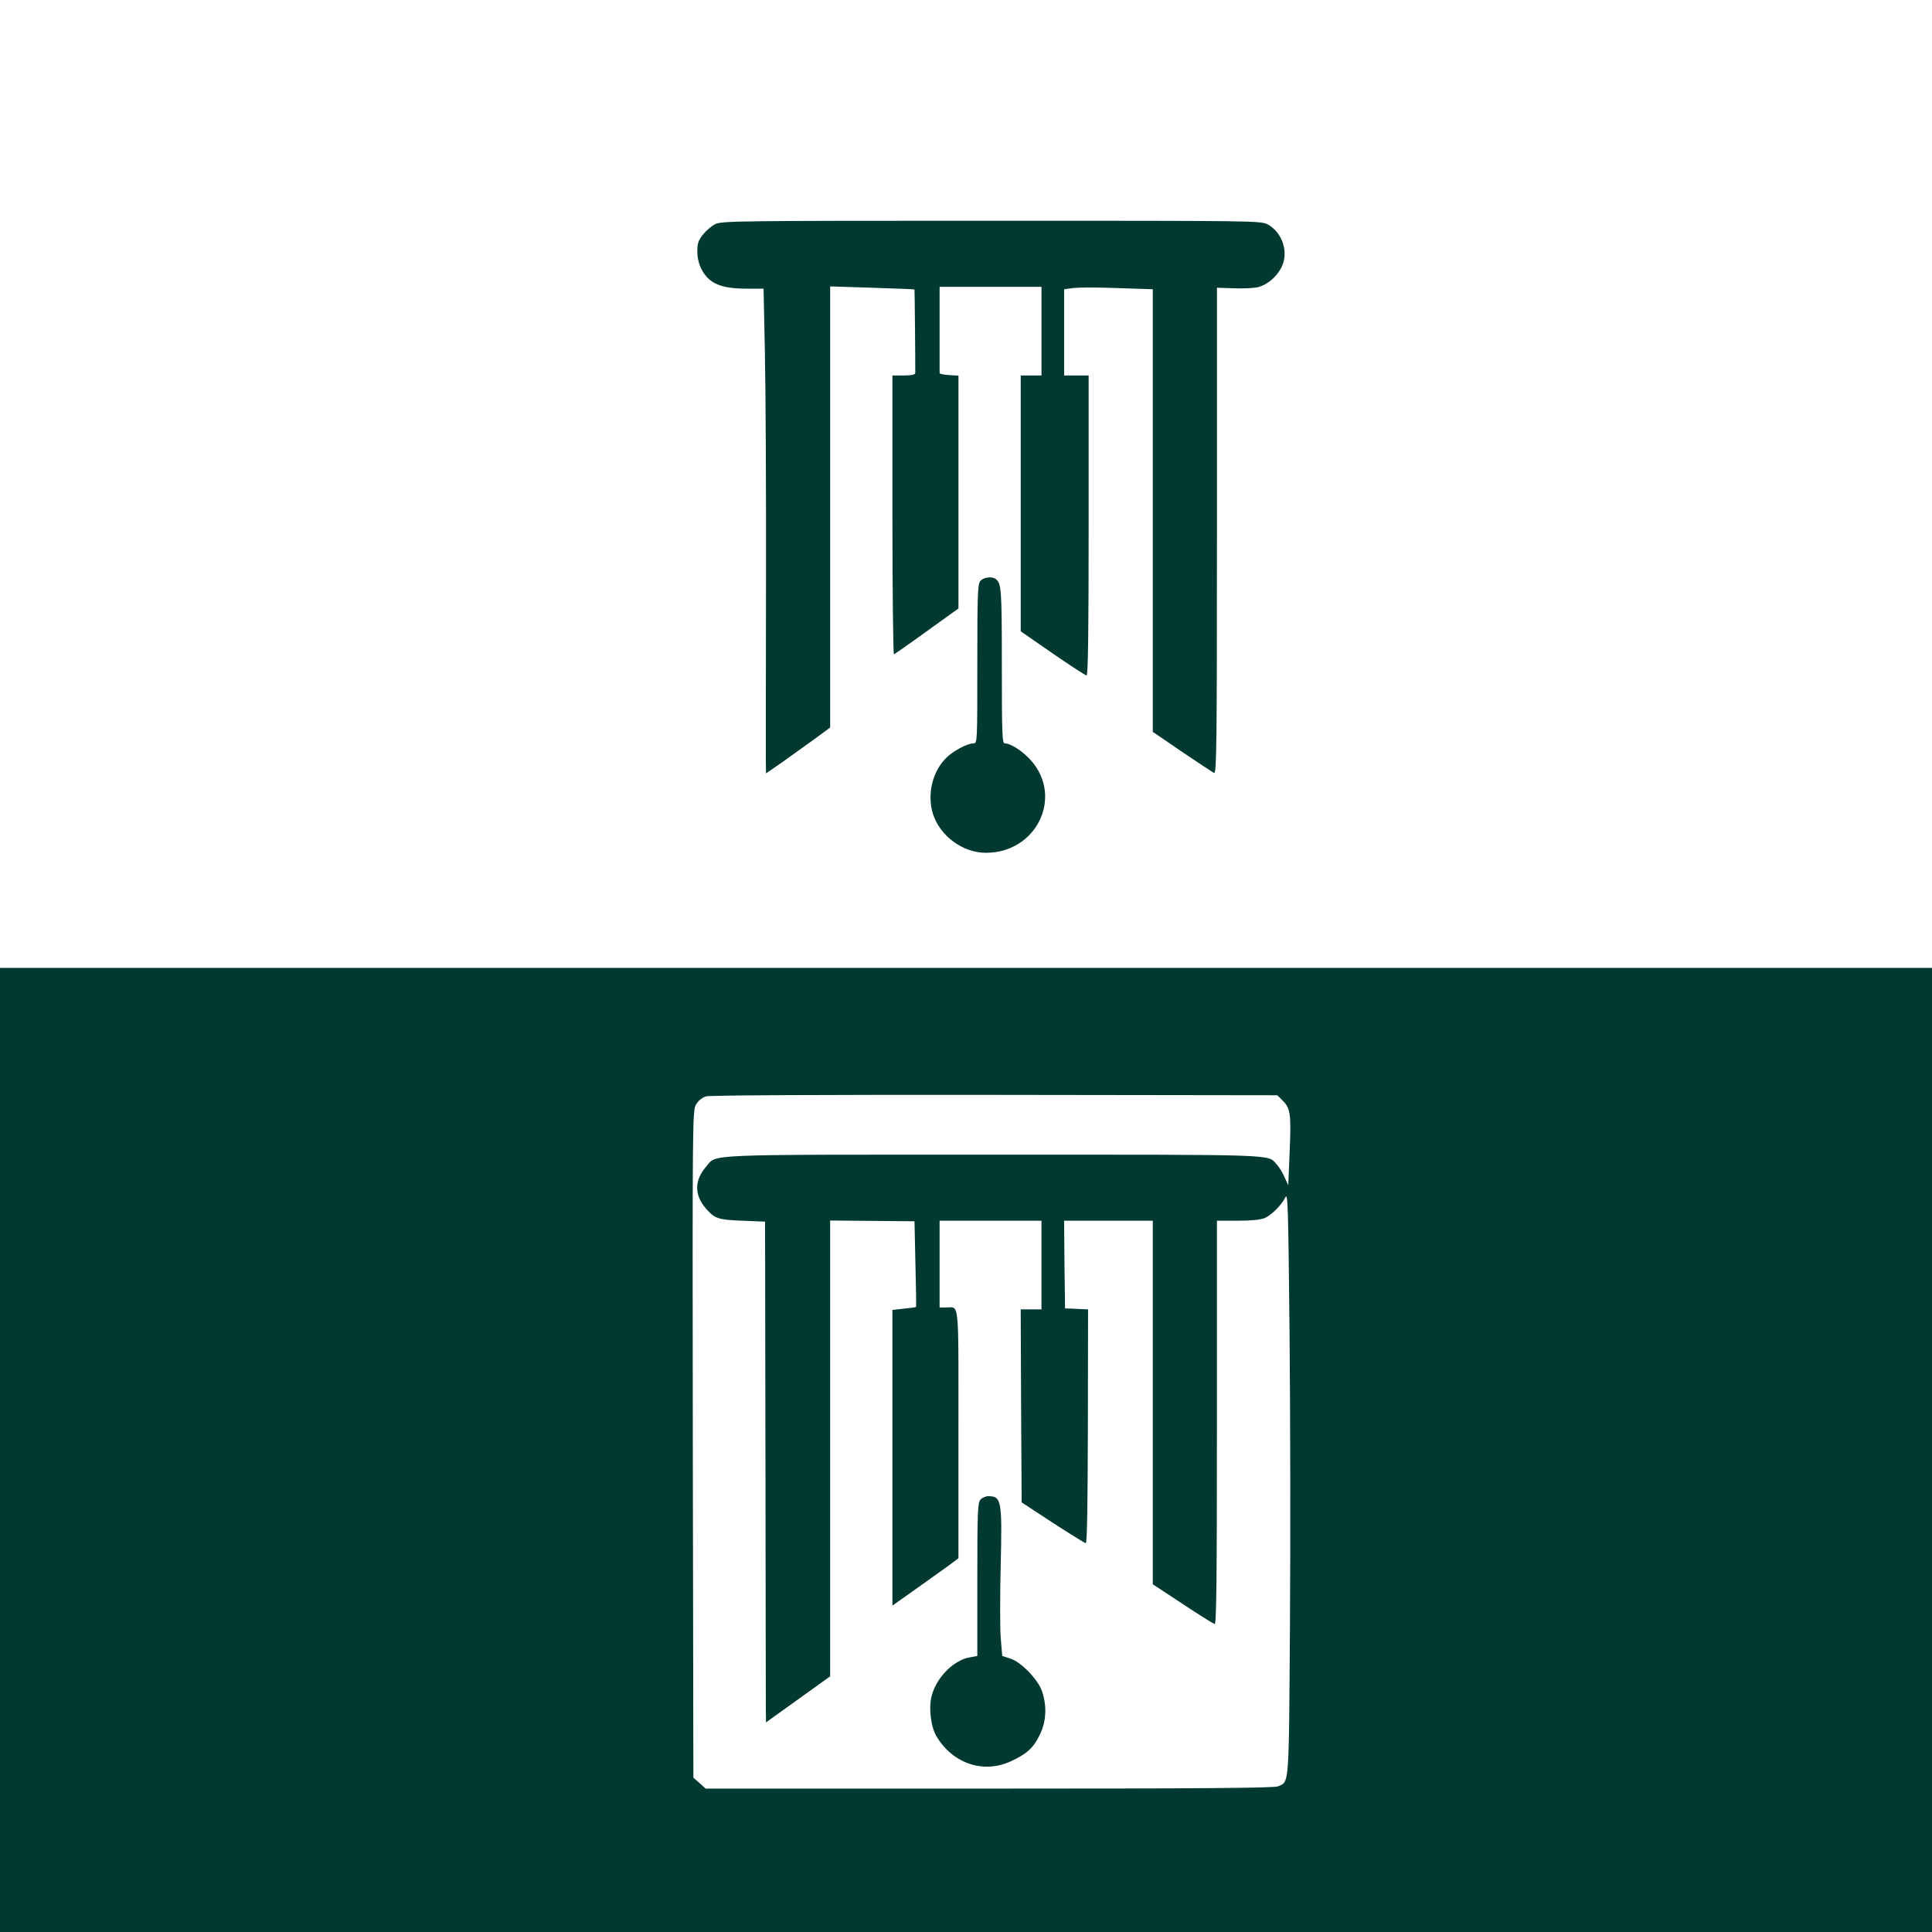 <?xml version="1.0" standalone="no"?>
<!DOCTYPE svg PUBLIC "-//W3C//DTD SVG 20010904//EN"
 "http://www.w3.org/TR/2001/REC-SVG-20010904/DTD/svg10.dtd">
<svg version="1.0" xmlns="http://www.w3.org/2000/svg"
 width="1024pt" height="1024pt" viewBox="0 0 1024 1024"
 preserveAspectRatio="xMidYMid meet">

<g transform="translate(0,1024) scale(0.1,-0.1)"
fill="#003932" stroke="none">
<path d="M3791 9052 c-19 -9 -48 -34 -65 -55 -25 -32 -30 -47 -30 -90 0 -33 8
-67 22 -94 40 -76 102 -103 243 -103 l86 0 7 -336 c4 -185 7 -733 6 -1218 -1
-484 -1 -911 -1 -948 l1 -67 83 57 c45 32 121 87 170 122 l87 64 0 1169 0
1169 223 -7 c122 -4 223 -8 224 -9 1 -1 5 -422 4 -443 -1 -9 -20 -13 -61 -13
l-60 0 0 -741 c0 -407 4 -739 8 -737 5 2 84 57 175 123 l167 120 0 617 0 617
-50 3 c-28 2 -50 6 -50 11 0 4 0 108 0 232 l0 225 270 0 270 0 0 -235 0 -235
-55 0 -55 0 0 -678 0 -678 169 -117 c93 -64 174 -117 180 -117 8 0 11 233 11
795 l0 795 -65 0 -65 0 0 229 0 228 53 7 c28 3 134 3 235 -1 l182 -6 0 -1173
0 -1173 155 -106 c86 -58 162 -108 170 -112 13 -4 15 154 15 1283 l0 1289 92
-3 c51 -2 110 1 130 7 49 15 94 54 120 104 40 79 5 186 -74 228 -36 19 -73 19
-1465 19 -1340 0 -1430 -1 -1462 -18z"/>
<path d="M5197 7162 c-15 -17 -17 -62 -17 -440 0 -416 0 -422 -20 -422 -34 0
-110 -41 -147 -79 -72 -73 -100 -194 -68 -295 37 -117 158 -206 281 -206 268
0 411 296 238 490 -45 50 -107 90 -139 90 -13 0 -15 48 -15 411 0 408 -2 440
-34 461 -20 14 -63 8 -79 -10z"/>
<path d="M0 2555 l0 -2555 5120 0 5120 0 0 2555 0 2555 -5120 0 -5120 0 0
-2555z m6801 1849 c39 -40 43 -71 34 -280 l-7 -166 -20 43 c-10 24 -29 55 -41
67 -51 55 37 52 -1502 52 -1567 0 -1463 4 -1522 -63 -63 -72 -64 -151 -1 -223
47 -53 63 -59 193 -64 l120 -5 2 -1250 c1 -687 2 -1285 2 -1327 l1 -77 170
122 170 122 0 1208 0 1208 224 -2 223 -2 5 -226 c3 -124 5 -227 3 -228 -1 -2
-29 -6 -63 -9 l-62 -7 0 -783 0 -784 123 87 c67 48 146 104 175 125 l52 39 0
658 c0 730 6 671 -66 671 l-34 0 0 230 0 230 270 0 270 0 0 -235 0 -235 -55 0
-55 0 2 -511 3 -512 165 -108 c91 -59 170 -108 175 -108 7 -1 10 213 11 619
l1 620 -26 1 c-14 1 -42 2 -61 3 l-35 1 -3 233 -2 232 235 0 235 0 0 -963 0
-964 158 -104 c86 -57 163 -105 170 -107 9 -3 12 216 12 1067 l0 1071 110 0
c72 0 122 5 143 14 36 16 88 67 110 110 13 27 15 -46 22 -730 4 -417 5 -1113
2 -1545 -6 -859 -3 -820 -63 -847 -18 -9 -414 -12 -1529 -12 l-1505 0 -32 29
-33 29 -3 1769 c-2 1742 -2 1768 18 1800 12 20 32 36 52 42 20 6 606 9 1530 8
l1498 -2 31 -31z"/>
<path d="M5197 2292 c-15 -17 -17 -61 -17 -424 l0 -405 -38 -7 c-85 -13 -177
-105 -203 -201 -18 -63 -6 -166 24 -217 86 -145 248 -200 393 -134 86 40 119
69 153 137 37 73 41 155 14 235 -22 64 -113 157 -170 174 l-41 13 -8 96 c-4
53 -4 227 0 386 8 342 4 364 -65 365 -14 0 -33 -8 -42 -18z"/>
</g>
</svg>
